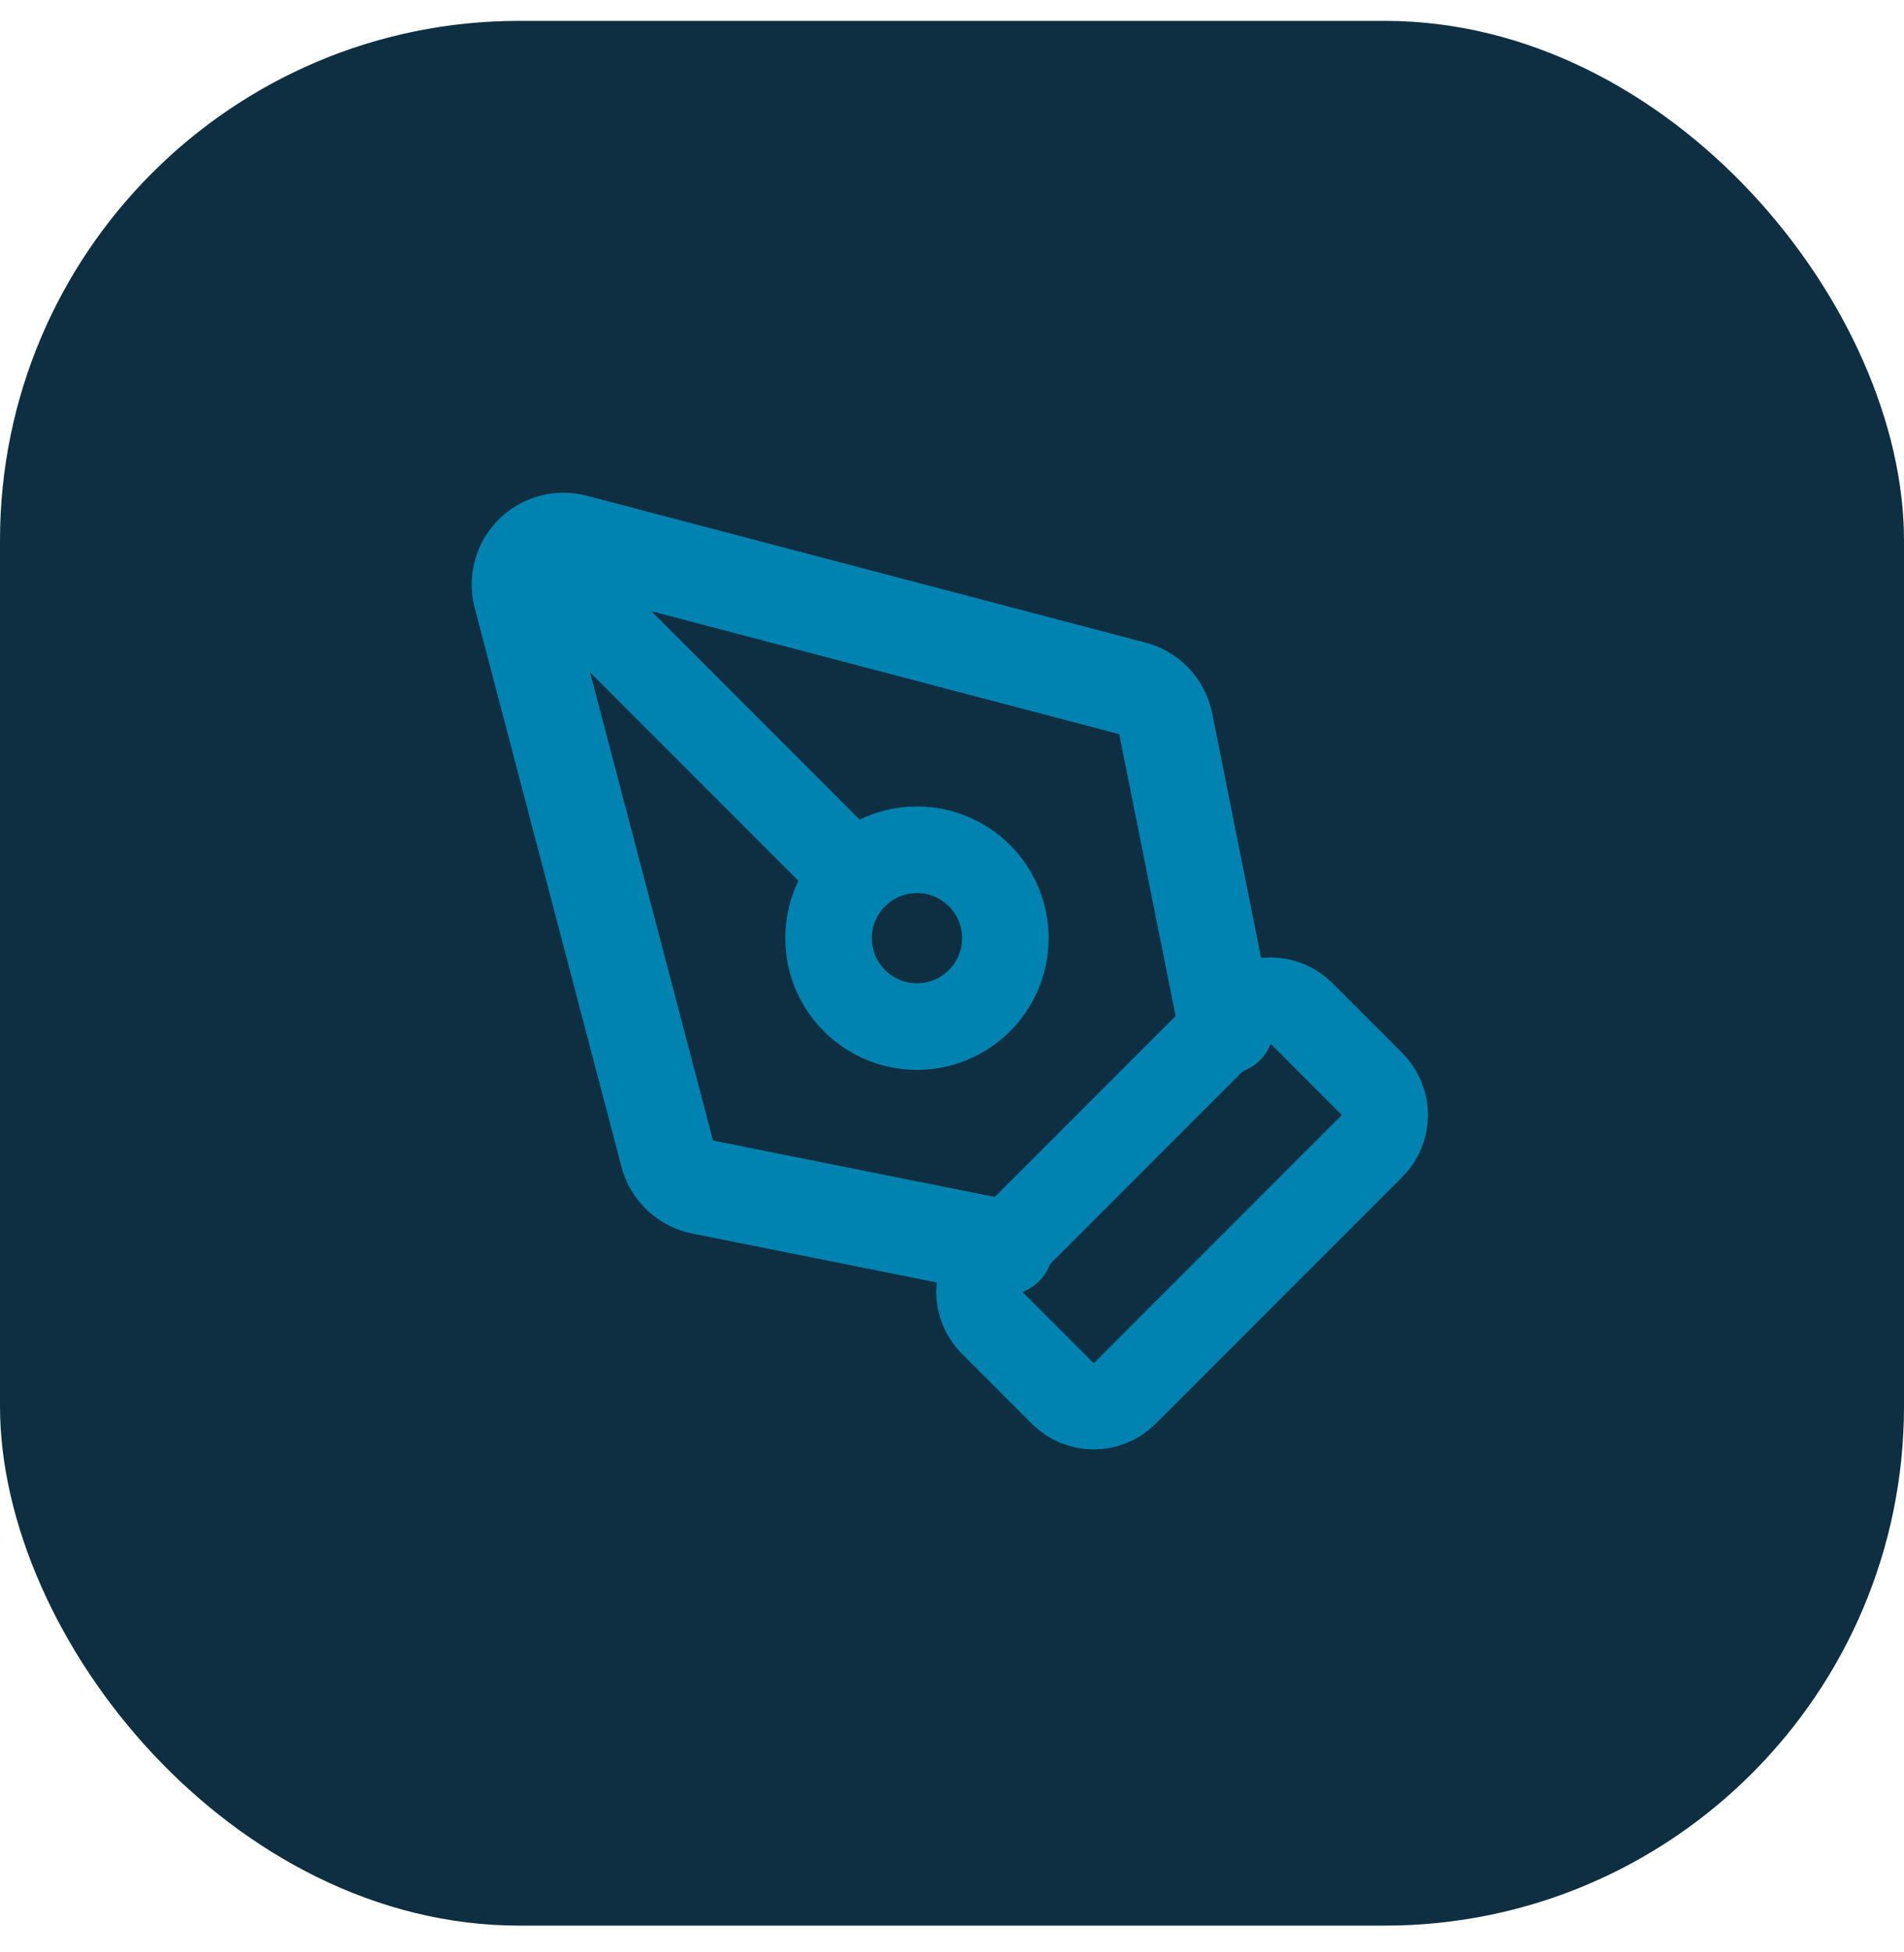 <svg width="40" height="41" viewBox="0 0 40 41" fill="none" xmlns="http://www.w3.org/2000/svg">
<rect y="0.438" width="40" height="40" rx="10.909" fill="#0E2F41"/>
<path d="M23.634 29.257C23.46 29.431 23.224 29.529 22.977 29.529C22.731 29.529 22.495 29.431 22.321 29.257L20.849 27.785C20.675 27.61 20.577 27.374 20.577 27.128C20.577 26.882 20.675 26.646 20.849 26.472L26.034 21.286C26.208 21.112 26.444 21.015 26.691 21.015C26.937 21.015 27.173 21.112 27.347 21.286L28.819 22.759C28.993 22.933 29.091 23.169 29.091 23.415C29.091 23.661 28.993 23.897 28.819 24.071L23.634 29.257Z" stroke="#0083B1" stroke-width="1.818" stroke-linecap="round" stroke-linejoin="round"/>
<path d="M25.762 21.558L24.486 15.177C24.451 15.004 24.367 14.843 24.245 14.716C24.122 14.588 23.965 14.498 23.793 14.457L12.056 11.373C11.901 11.335 11.739 11.338 11.586 11.382C11.433 11.425 11.293 11.506 11.181 11.619C11.069 11.731 10.987 11.871 10.944 12.024C10.901 12.177 10.898 12.339 10.935 12.493L14.019 24.231C14.06 24.403 14.15 24.56 14.278 24.682C14.406 24.805 14.566 24.889 14.739 24.924L21.12 26.2" stroke="#0083B1" stroke-width="2" stroke-linecap="round" stroke-linejoin="round"/>
<path d="M11.188 11.625L17.951 18.389" stroke="#0083B1" stroke-width="1.818" stroke-linecap="round" stroke-linejoin="round"/>
<path d="M19.264 21.558C20.289 21.558 21.121 20.727 21.121 19.702C21.121 18.676 20.289 17.845 19.264 17.845C18.239 17.845 17.407 18.676 17.407 19.702C17.407 20.727 18.239 21.558 19.264 21.558Z" stroke="#0083B1" stroke-width="1.818" stroke-linecap="round" stroke-linejoin="round"/>
</svg>
